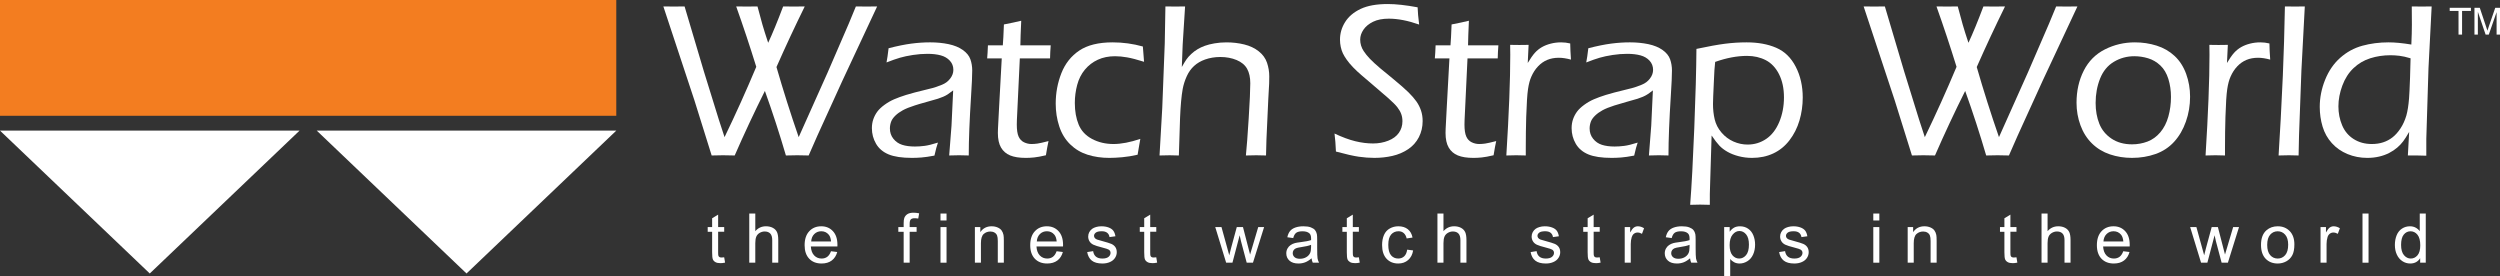 <?xml version="1.0" encoding="utf-8"?>
<!-- Generator: Adobe Illustrator 16.0.0, SVG Export Plug-In . SVG Version: 6.00 Build 0)  -->
<!DOCTYPE svg PUBLIC "-//W3C//DTD SVG 1.1//EN" "http://www.w3.org/Graphics/SVG/1.1/DTD/svg11.dtd">
<svg version="1.1" id="Layer_1" xmlns="http://www.w3.org/2000/svg" xmlns:xlink="http://www.w3.org/1999/xlink" x="0px" y="0px"
	 width="500.425px" height="55.317px" viewBox="0 0 500.425 55.317" enable-background="new 0 0 500.425 55.317"
	 xml:space="preserve">
<rect x="0" y="0" width="500.425" height="55.317" fill="#333333" stroke="none"/>
<g>
	<rect y="0" fill="#F37D20" width="123.362" height="23.176"/>
	<polygon fill="#FFFFFF" points="59.96,26.147 29.98,54.743 0,26.147 	"/>
	<polygon fill="#FFFFFF" points="123.362,26.147 93.382,54.743 63.402,26.147 	"/>
	<g>
		<g>
			<g>
				<path fill="#FFFFFF" d="M142.452,31.122l-3.436-10.993l-6.234-18.841c0.804,0.016,1.513,0.023,2.125,0.023
					c0.658,0,1.366-0.008,2.125-0.023l3.87,13.027l2.994,9.66l1.137,3.475c2.225-4.603,4.341-9.295,6.35-14.074
					c-1.282-4.139-2.624-8.168-4.022-12.088c0.802,0.016,1.517,0.023,2.145,0.023c0.655,0,1.363-0.008,2.122-0.023
					c0.392,1.501,0.724,2.717,0.991,3.652c0.271,0.931,0.652,2.142,1.146,3.627c0.846-1.808,1.846-4.232,2.999-7.279
					c0.801,0.016,1.521,0.023,2.162,0.023c0.684,0,1.404-0.008,2.162-0.023c-1.954,3.965-3.84,8.006-5.662,12.131
					c1.344,4.664,2.828,9.34,4.448,14.031l5.812-12.982l4.216-9.748l1.419-3.432c0.816,0.016,1.528,0.023,2.142,0.023
					c0.639,0,1.343-0.008,2.116-0.023l-6.963,14.886L163.638,27.1l-1.768,4.021c-0.803-0.028-1.564-0.043-2.279-0.043
					c-0.772,0-1.531,0.015-2.276,0.043c-1.285-4.385-2.688-8.69-4.206-12.918c-2.138,4.285-4.152,8.592-6.045,12.918
					c-0.786-0.028-1.558-0.043-2.315-0.043C143.96,31.079,143.196,31.093,142.452,31.122z"/>
				<path fill="#FFFFFF" d="M177.453,12.5c0.132-0.641,0.269-1.588,0.415-2.842c1.747-0.451,3.267-0.76,4.556-0.928
					c1.29-0.168,2.547-0.252,3.772-0.252c1.311,0,2.537,0.121,3.683,0.359c1.143,0.242,2.093,0.633,2.851,1.171
					s1.262,1.158,1.51,1.856c0.248,0.701,0.37,1.451,0.37,2.252c0,1.006-0.075,2.691-0.228,5.061
					c-0.15,2.367-0.268,4.558-0.348,6.566c-0.08,2.012-0.119,3.805-0.119,5.377c-0.787-0.028-1.431-0.043-1.926-0.043
					c-0.467,0-1.131,0.015-1.991,0.043l0.465-5.966l0.333-7.06c-0.512,0.393-0.895,0.669-1.149,0.83
					c-0.255,0.16-0.542,0.309-0.865,0.449c-0.32,0.137-0.673,0.269-1.06,0.393s-1.137,0.339-2.252,0.644
					c-1.117,0.308-1.908,0.542-2.373,0.7c-1.007,0.32-1.802,0.641-2.384,0.962c-0.584,0.32-1.074,0.671-1.468,1.05
					c-0.393,0.379-0.669,0.758-0.83,1.137c-0.189,0.465-0.285,0.953-0.285,1.464c0,0.786,0.232,1.472,0.699,2.054
					c0.467,0.584,1.053,0.988,1.761,1.213c0.706,0.227,1.555,0.34,2.546,0.34c0.611,0,1.252-0.043,1.923-0.129
					c0.67-0.084,1.566-0.305,2.689-0.658c-0.205,0.564-0.438,1.43-0.701,2.602c-1.063,0.203-1.931,0.33-2.601,0.381
					s-1.305,0.078-1.901,0.078c-1.995,0-3.556-0.234-4.677-0.7c-1.122-0.466-1.959-1.177-2.514-2.132
					c-0.555-0.953-0.83-1.991-0.83-3.113c0-0.655,0.098-1.261,0.294-1.814c0.197-0.553,0.463-1.057,0.798-1.508
					c0.336-0.451,0.813-0.904,1.433-1.355c0.618-0.452,1.268-0.822,1.946-1.115c0.678-0.291,1.467-0.579,2.371-0.862
					c0.904-0.284,2.354-0.667,4.351-1.147c0.641-0.146,1.188-0.295,1.638-0.449c0.453-0.152,0.854-0.303,1.204-0.447
					c0.349-0.146,0.655-0.316,0.918-0.512c0.263-0.199,0.501-0.439,0.721-0.723s0.379-0.571,0.481-0.865
					c0.102-0.291,0.152-0.581,0.152-0.873c0-0.713-0.231-1.326-0.699-1.836c-0.467-0.51-1.075-0.867-1.825-1.07
					c-0.751-0.205-1.636-0.307-2.655-0.307c-0.949,0-1.921,0.076-2.92,0.229c-0.998,0.153-1.857,0.336-2.579,0.547
					S178.53,12.077,177.453,12.5z"/>
				<path fill="#FFFFFF" d="M209.883,28.238c-0.159,0.714-0.334,1.66-0.524,2.841c-0.991,0.234-1.777,0.379-2.359,0.436
					c-0.583,0.061-1.137,0.09-1.663,0.09c-1.295,0-2.341-0.164-3.135-0.492c-0.795-0.328-1.402-0.854-1.825-1.574
					s-0.634-1.7-0.634-2.939c0-0.159,0.007-0.443,0.023-0.854c0.015-0.406,0.088-1.826,0.222-4.262l0.532-9.79h-2.919
					c0.059-0.612,0.109-1.487,0.153-2.624h2.979c0.073-0.815,0.146-2.207,0.22-4.176c1.367-0.262,2.522-0.51,3.466-0.741
					c-0.101,2.155-0.158,3.795-0.172,4.917h6.074c-0.073,0.918-0.117,1.792-0.131,2.624h-6.052l-0.584,12.305l-0.021,0.94
					c0,1.063,0.119,1.859,0.359,2.393s0.6,0.914,1.082,1.147c0.479,0.233,0.979,0.35,1.504,0.35c0.363,0,0.757-0.03,1.179-0.087
					C208.08,28.682,208.821,28.514,209.883,28.238z"/>
				<path fill="#FFFFFF" d="M228.26,27.8c-0.029,0.233-0.104,0.667-0.229,1.3c-0.123,0.635-0.229,1.258-0.316,1.869
					c-1.064,0.248-2.089,0.414-3.071,0.503s-1.847,0.132-2.588,0.132c-1.575,0-3.028-0.212-4.361-0.635s-2.495-1.117-3.486-2.086
					c-0.991-0.971-1.721-2.172-2.185-3.606c-0.468-1.436-0.702-2.948-0.702-4.536c0-2.143,0.38-4.174,1.137-6.099
					c0.759-1.924,1.954-3.431,3.586-4.524c1.632-1.092,3.853-1.639,6.666-1.639c2.067,0,4.088,0.277,6.055,0.83
					c0.087,1.238,0.166,2.258,0.24,3.061c-1.385-0.438-2.514-0.732-3.388-0.885c-0.875-0.154-1.684-0.23-2.426-0.23
					c-1.283,0-2.43,0.233-3.443,0.701c-1.013,0.465-1.876,1.127-2.59,1.987s-1.227,1.88-1.541,3.06
					c-0.313,1.182-0.47,2.384-0.47,3.607c0,1.646,0.255,3.089,0.765,4.328c0.51,1.237,1.402,2.195,2.678,2.874
					c1.274,0.677,2.707,1.016,4.294,1.016C224.429,28.828,226.221,28.485,228.26,27.8z"/>
				<path fill="#FFFFFF" d="M232.103,31.122l0.545-9.508l0.501-12.961l0.131-7.365l1.991,0.023c0.496,0,1.146-0.008,1.947-0.023
					l-0.48,7.596l-0.174,4.529c0.351-0.625,0.652-1.123,0.906-1.494c0.256-0.371,0.584-0.742,0.984-1.114
					c0.399-0.37,0.818-0.687,1.258-0.948c0.435-0.263,0.924-0.493,1.463-0.689c0.538-0.197,1.188-0.359,1.946-0.49
					c0.755-0.131,1.55-0.197,2.381-0.197c1.239,0,2.421,0.138,3.552,0.416c1.128,0.275,2.097,0.734,2.905,1.373
					c0.81,0.641,1.363,1.406,1.661,2.293c0.299,0.889,0.448,1.792,0.448,2.709c0,0.365-0.007,0.844-0.021,1.441
					c-0.042,0.903-0.101,1.957-0.174,3.164l-0.367,8.036c-0.043,0.874-0.071,1.946-0.085,3.21c-0.846-0.028-1.496-0.043-1.949-0.043
					c-0.496,0-1.19,0.015-2.08,0.043c0.16-1.572,0.35-4.046,0.56-7.423c0.214-3.378,0.319-5.723,0.319-7.031
					c0-1.163-0.211-2.128-0.634-2.892s-1.123-1.35-2.098-1.757c-0.978-0.407-2.063-0.611-3.258-0.611
					c-1.094,0-2.114,0.168-3.061,0.501c-0.86,0.309-1.592,0.735-2.197,1.289c-0.605,0.555-1.09,1.229-1.454,2.029
					c-0.394,0.861-0.67,1.727-0.83,2.599c-0.248,1.383-0.424,3.304-0.525,5.764c-0.057,1.471-0.137,3.98-0.24,7.532
					c-0.815-0.028-1.428-0.043-1.837-0.043C233.758,31.079,233.08,31.093,232.103,31.122z"/>
				<path fill="#FFFFFF" d="M267.414,30.335c-0.058-1.384-0.153-2.587-0.284-3.606c1.543,0.729,2.933,1.242,4.164,1.541
					c1.23,0.3,2.416,0.447,3.553,0.447c1.092,0,2.107-0.185,3.047-0.557c0.94-0.371,1.646-0.896,2.121-1.574
					c0.474-0.678,0.711-1.452,0.711-2.326c0-0.51-0.08-0.988-0.241-1.434c-0.161-0.443-0.419-0.895-0.775-1.354
					c-0.356-0.461-0.976-1.078-1.857-1.859c-0.884-0.777-2.131-1.854-3.749-3.223l-1.617-1.377
					c-0.612-0.524-1.166-1.045-1.661-1.563c-0.496-0.518-0.911-1.013-1.246-1.486c-0.335-0.473-0.594-0.903-0.776-1.289
					c-0.183-0.387-0.325-0.816-0.426-1.291c-0.102-0.473-0.152-0.957-0.152-1.452c0-1.253,0.342-2.427,1.027-3.519
					c0.685-1.094,1.715-1.968,3.092-2.623c1.379-0.656,3.195-0.984,5.454-0.984c1.616,0,3.606,0.219,5.966,0.656
					c0.03,0.938,0.131,2.089,0.307,3.453c-2.23-0.786-4.256-1.18-6.075-1.18c-1.254,0-2.304,0.205-3.147,0.618
					c-0.846,0.413-1.487,0.943-1.925,1.589c-0.437,0.645-0.655,1.309-0.655,1.989c0,0.407,0.059,0.804,0.176,1.19
					c0.116,0.387,0.29,0.755,0.523,1.104c0.335,0.512,0.75,1.024,1.245,1.541c0.496,0.518,1.182,1.148,2.055,1.891
					c0.219,0.176,1.053,0.859,2.503,2.055c1.449,1.195,2.507,2.12,3.17,2.775c0.662,0.656,1.19,1.266,1.584,1.826
					c0.393,0.561,0.7,1.165,0.919,1.814c0.218,0.648,0.327,1.35,0.327,2.107c0,1.167-0.252,2.242-0.754,3.225
					c-0.504,0.982-1.225,1.789-2.165,2.416c-0.938,0.626-1.985,1.07-3.136,1.332c-1.15,0.263-2.352,0.395-3.605,0.395
					c-1.006,0-2.044-0.078-3.115-0.23S269.396,30.874,267.414,30.335z"/>
				<path fill="#FFFFFF" d="M299.495,28.238c-0.161,0.714-0.335,1.66-0.524,2.841c-0.991,0.234-1.778,0.379-2.36,0.436
					c-0.584,0.061-1.136,0.09-1.661,0.09c-1.299,0-2.344-0.164-3.137-0.492c-0.795-0.328-1.403-0.854-1.824-1.574
					c-0.425-0.721-0.636-1.7-0.636-2.939c0-0.159,0.009-0.443,0.023-0.854c0.014-0.406,0.088-1.826,0.222-4.262l0.535-9.79h-2.922
					c0.06-0.612,0.111-1.487,0.154-2.624h2.979c0.073-0.815,0.146-2.207,0.219-4.176c1.367-0.262,2.523-0.51,3.467-0.741
					c-0.1,2.155-0.157,3.795-0.171,4.917h6.072c-0.072,0.918-0.116,1.792-0.131,2.624h-6.05l-0.584,12.305l-0.022,0.94
					c0,1.063,0.121,1.859,0.362,2.393c0.238,0.533,0.598,0.914,1.078,1.147s0.981,0.35,1.506,0.35c0.363,0,0.757-0.03,1.178-0.087
					C297.69,28.682,298.434,28.514,299.495,28.238z"/>
				<path fill="#FFFFFF" d="M301.524,31.122c0.524-8.406,0.786-15.116,0.786-20.129l-0.023-2.012
					c0.744,0.016,1.356,0.023,1.837,0.023c0.554,0,1.175-0.008,1.857-0.023l-0.173,3.629c0.538-0.902,1.017-1.584,1.431-2.043
					c0.416-0.459,0.885-0.838,1.41-1.137c0.524-0.299,1.118-0.531,1.782-0.699c0.662-0.168,1.35-0.252,2.064-0.252
					c0.612,0,1.217,0.073,1.814,0.219c0.015,0.961,0.065,2.041,0.151,3.234c-0.903-0.248-1.712-0.37-2.425-0.37
					c-0.86,0-1.632,0.141-2.315,0.425c-0.687,0.284-1.302,0.715-1.848,1.29s-0.994,1.265-1.344,2.064
					c-0.292,0.642-0.513,1.473-0.665,2.492c-0.154,1.021-0.273,2.878-0.362,5.573c-0.057,1.967-0.086,4.052-0.086,6.251v1.464
					c-0.788-0.028-1.424-0.043-1.902-0.043C303.076,31.079,302.413,31.093,301.524,31.122z"/>
				<path fill="#FFFFFF" d="M317.518,12.5c0.13-0.641,0.27-1.588,0.415-2.842c1.748-0.451,3.267-0.76,4.558-0.928
					c1.29-0.168,2.546-0.252,3.771-0.252c1.31,0,2.537,0.121,3.683,0.359c1.142,0.242,2.094,0.633,2.852,1.171
					c0.757,0.538,1.258,1.158,1.507,1.856c0.247,0.701,0.373,1.451,0.373,2.252c0,1.006-0.077,2.691-0.229,5.061
					c-0.153,2.367-0.267,4.558-0.347,6.566c-0.08,2.012-0.121,3.805-0.121,5.377c-0.787-0.028-1.429-0.043-1.925-0.043
					c-0.467,0-1.131,0.015-1.991,0.043l0.465-5.966l0.33-7.06c-0.51,0.393-0.892,0.669-1.148,0.83
					c-0.253,0.16-0.541,0.309-0.862,0.449c-0.322,0.137-0.675,0.269-1.06,0.393c-0.388,0.124-1.14,0.339-2.253,0.644
					c-1.116,0.308-1.908,0.542-2.376,0.7c-1.005,0.32-1.8,0.641-2.384,0.962c-0.581,0.32-1.071,0.671-1.464,1.05
					c-0.394,0.379-0.673,0.758-0.832,1.137c-0.188,0.465-0.285,0.953-0.285,1.464c0,0.786,0.234,1.472,0.7,2.054
					c0.465,0.584,1.052,0.988,1.762,1.213c0.706,0.227,1.555,0.34,2.543,0.34c0.612,0,1.253-0.043,1.926-0.129
					c0.669-0.084,1.566-0.305,2.688-0.658c-0.205,0.564-0.438,1.43-0.7,2.602c-1.063,0.203-1.932,0.33-2.602,0.381
					c-0.669,0.051-1.304,0.078-1.902,0.078c-1.997,0-3.555-0.234-4.677-0.7c-1.121-0.466-1.958-1.177-2.514-2.132
					c-0.553-0.953-0.829-1.991-0.829-3.113c0-0.655,0.097-1.261,0.293-1.814c0.196-0.553,0.465-1.057,0.798-1.508
					c0.336-0.451,0.815-0.904,1.433-1.355c0.62-0.452,1.269-0.822,1.947-1.115c0.675-0.291,1.467-0.579,2.37-0.862
					c0.905-0.284,2.355-0.667,4.352-1.147c0.641-0.146,1.186-0.295,1.638-0.449c0.453-0.152,0.853-0.303,1.203-0.447
					c0.351-0.146,0.654-0.316,0.917-0.512c0.265-0.199,0.504-0.439,0.724-0.723c0.219-0.283,0.378-0.571,0.481-0.865
					c0.099-0.291,0.15-0.581,0.15-0.873c0-0.713-0.233-1.326-0.698-1.836c-0.467-0.51-1.076-0.867-1.825-1.07
					c-0.752-0.205-1.636-0.307-2.657-0.307c-0.946,0-1.921,0.076-2.918,0.229c-0.999,0.153-1.859,0.336-2.58,0.547
					S318.596,12.077,317.518,12.5z"/>
				<path fill="#FFFFFF" d="M338.321,41c0.293-3.758,0.566-8.873,0.823-15.342c0.259-6.469,0.401-11.758,0.431-15.869
					c2.389-0.51,4.3-0.854,5.736-1.036c1.433-0.183,2.871-0.274,4.314-0.274c2.271,0,4.245,0.359,5.919,1.082
					c1.676,0.723,2.98,1.989,3.911,3.804c0.935,1.813,1.399,3.865,1.399,6.152c0,1.587-0.22,3.122-0.655,4.601
					c-0.439,1.479-1.105,2.801-2.003,3.967c-0.896,1.166-1.979,2.043-3.247,2.633c-1.267,0.592-2.684,0.887-4.244,0.887
					c-0.932,0-1.828-0.113-2.689-0.34c-0.859-0.225-1.605-0.521-2.24-0.886c-0.637-0.363-1.169-0.772-1.599-1.222
					c-0.431-0.453-0.951-1.131-1.563-2.034l-0.266,8.656c-0.06,1.413-0.091,2.433-0.091,3.06V41
					c-0.738-0.029-1.385-0.043-1.935-0.043C339.816,40.958,339.147,40.971,338.321,41z M343.326,12.391l-0.151,1.662l-0.11,2.272
					c-0.058,1.194-0.104,2.167-0.131,2.919c-0.029,0.748-0.044,1.278-0.044,1.583c0,1.079,0.112,2.099,0.339,3.061
					c0.226,0.962,0.679,1.839,1.356,2.634c0.675,0.795,1.476,1.395,2.393,1.803c0.917,0.407,1.865,0.611,2.84,0.611
					c1.37,0,2.612-0.378,3.729-1.136c1.113-0.757,1.983-1.888,2.611-3.388c0.624-1.5,0.939-3.141,0.939-4.918
					c0-1.792-0.33-3.336-0.985-4.635c-0.654-1.296-1.538-2.231-2.643-2.809c-1.108-0.575-2.361-0.863-3.761-0.863
					C347.712,11.188,345.585,11.59,343.326,12.391z"/>
				<path fill="#FFFFFF" d="M382.714,31.122l-3.436-10.993l-6.235-18.841c0.804,0.016,1.51,0.023,2.126,0.023
					c0.654,0,1.363-0.008,2.124-0.023l3.868,13.027l2.993,9.66l1.137,3.475c2.228-4.603,4.344-9.295,6.35-14.074
					c-1.282-4.139-2.62-8.168-4.019-12.088c0.799,0.016,1.515,0.023,2.142,0.023c0.657,0,1.364-0.008,2.122-0.023
					c0.393,1.501,0.723,2.717,0.994,3.652c0.268,0.931,0.649,2.142,1.145,3.627c0.847-1.808,1.846-4.232,2.997-7.279
					c0.8,0.016,1.521,0.023,2.161,0.023c0.688,0,1.404-0.008,2.162-0.023c-1.951,3.965-3.839,8.006-5.66,12.131
					c1.345,4.664,2.826,9.34,4.45,14.031l5.808-12.982l4.216-9.748l1.421-3.432c0.814,0.016,1.53,0.023,2.14,0.023
					c0.641,0,1.347-0.008,2.119-0.023l-6.965,14.886L403.897,27.1l-1.769,4.021c-0.804-0.028-1.562-0.043-2.276-0.043
					c-0.774,0-1.536,0.015-2.278,0.043c-1.285-4.385-2.687-8.69-4.204-12.918c-2.14,4.285-4.156,8.592-6.045,12.918
					c-0.789-0.028-1.561-0.043-2.319-0.043C384.22,31.079,383.457,31.093,382.714,31.122z"/>
				<path fill="#FFFFFF" d="M427.331,8.479c1.529,0,2.985,0.219,4.369,0.656c1.385,0.438,2.584,1.129,3.598,2.076
					c1.011,0.947,1.78,2.142,2.304,3.584c0.524,1.443,0.786,2.965,0.786,4.568c0,1.734-0.278,3.395-0.84,4.982
					c-0.561,1.589-1.347,2.938-2.361,4.044c-1.011,1.108-2.25,1.92-3.715,2.438c-1.463,0.516-3.035,0.775-4.71,0.775
					c-1.558,0-3.031-0.234-4.415-0.7c-1.385-0.466-2.584-1.194-3.596-2.187c-1.013-0.991-1.78-2.203-2.307-3.639
					c-0.524-1.434-0.786-2.939-0.786-4.514c0-2.375,0.481-4.513,1.443-6.414c0.961-1.901,2.373-3.322,4.239-4.262
					S425.204,8.479,427.331,8.479z M427.231,11.254c-1.484,0-2.849,0.373-4.093,1.115c-1.242,0.743-2.165,1.861-2.761,3.355
					c-0.595,1.494-0.895,3.121-0.895,4.885c0,1.545,0.248,2.932,0.741,4.162c0.495,1.232,1.31,2.229,2.446,2.984
					c1.134,0.758,2.501,1.137,4.102,1.137c1.091,0,2.125-0.188,3.1-0.557c0.974-0.372,1.825-0.987,2.555-1.848
					c0.727-0.859,1.265-1.912,1.614-3.157c0.349-1.248,0.524-2.556,0.524-3.925c0-1.282-0.176-2.484-0.524-3.606
					c-0.35-1.121-0.885-2.021-1.605-2.698c-0.718-0.678-1.533-1.156-2.444-1.432C429.083,11.394,428.163,11.254,427.231,11.254z"/>
				<path fill="#FFFFFF" d="M441.487,31.122c0.523-8.406,0.787-15.116,0.787-20.129l-0.021-2.012
					c0.741,0.016,1.353,0.023,1.834,0.023c0.556,0,1.174-0.008,1.86-0.023l-0.175,3.629c0.539-0.902,1.015-1.584,1.431-2.043
					c0.415-0.459,0.886-0.838,1.41-1.137c0.523-0.299,1.116-0.531,1.78-0.699c0.663-0.168,1.354-0.252,2.065-0.252
					c0.612,0,1.217,0.073,1.814,0.219c0.014,0.961,0.064,2.041,0.153,3.234c-0.902-0.248-1.712-0.37-2.427-0.37
					c-0.857,0-1.632,0.141-2.316,0.425c-0.684,0.284-1.298,0.715-1.846,1.29c-0.547,0.575-0.994,1.265-1.344,2.064
					c-0.291,0.642-0.514,1.473-0.666,2.492c-0.154,1.021-0.274,2.878-0.359,5.573c-0.06,1.967-0.089,4.052-0.089,6.251v1.464
					c-0.786-0.028-1.421-0.043-1.902-0.043C443.04,31.079,442.379,31.093,441.487,31.122z"/>
				<path fill="#FFFFFF" d="M456.105,31.122c0.29-4.486,0.575-9.805,0.849-15.954c0.191-4.475,0.328-9.101,0.416-13.88l2.034,0.023
					c0.421,0,1.07-0.008,1.948-0.023l-0.679,12.83L460.196,27.1l-0.086,4.021c-0.863-0.028-1.504-0.043-1.926-0.043
					C458.009,31.079,457.315,31.093,456.105,31.122z"/>
				<path fill="#FFFFFF" d="M485.675,31.167c-0.86-0.03-1.456-0.045-1.792-0.045c-0.364,0-1,0-1.902,0l0.262-4.72
					c-0.467,0.815-0.869,1.446-1.202,1.89c-0.336,0.446-0.732,0.865-1.193,1.258c-0.459,0.393-0.988,0.746-1.595,1.06
					c-0.604,0.313-1.276,0.558-2.02,0.732c-0.743,0.173-1.53,0.263-2.361,0.263c-1.413,0-2.734-0.256-3.969-0.766
					c-1.229-0.51-2.275-1.238-3.135-2.187c-0.86-0.945-1.479-2.051-1.857-3.31c-0.379-1.262-0.567-2.576-0.567-3.945
					c0-1.837,0.355-3.643,1.071-5.42c0.713-1.779,1.72-3.248,3.024-4.405c1.306-1.157,2.78-1.964,4.427-2.415
					c1.646-0.452,3.396-0.678,5.244-0.678c1.281,0,2.806,0.146,4.569,0.437c0.07-1.587,0.107-2.905,0.107-3.956
					c0-1.516-0.008-2.738-0.022-3.672l1.991,0.023c0.496,0,1.158-0.008,1.991-0.023l-0.636,12.346l-0.436,14.141V31.167z
					 M482.524,11.67c-0.875-0.263-1.621-0.431-2.238-0.503c-0.622-0.073-1.223-0.11-1.804-0.11c-1.399,0-2.737,0.201-4.011,0.602
					c-1.276,0.402-2.398,1.06-3.366,1.979c-0.969,0.917-1.715,2.083-2.239,3.495c-0.524,1.414-0.786,2.799-0.786,4.152
					c0,1.355,0.248,2.621,0.744,3.793c0.492,1.174,1.262,2.092,2.304,2.754c1.043,0.663,2.253,0.995,3.638,0.995
					c0.831,0,1.589-0.112,2.272-0.339c0.687-0.227,1.308-0.557,1.869-0.994c0.561-0.438,1.091-1.027,1.587-1.771
					c0.492-0.743,0.888-1.604,1.179-2.579c0.247-0.859,0.43-2.018,0.547-3.475c0.057-0.715,0.123-2.092,0.197-4.133L482.524,11.67z"
					/>
			</g>
			<g>
				<path fill="#FFFFFF" d="M144.962,51.504l0.176,1.066c-0.341,0.073-0.646,0.107-0.914,0.107c-0.438,0-0.777-0.068-1.019-0.208
					c-0.242-0.138-0.414-0.32-0.51-0.547c-0.101-0.225-0.148-0.7-0.148-1.427v-4.1h-0.887v-0.941h0.887v-1.764l1.202-0.727v2.49
					h1.213v0.941h-1.213v4.168c0,0.345,0.02,0.566,0.063,0.664c0.043,0.1,0.112,0.176,0.207,0.236
					c0.098,0.057,0.234,0.085,0.413,0.085C144.566,51.55,144.743,51.536,144.962,51.504z"/>
				<path fill="#FFFFFF" d="M149.98,52.584v-9.84h1.208v3.53c0.564-0.651,1.274-0.979,2.133-0.979c0.529,0,0.989,0.104,1.377,0.313
					c0.391,0.207,0.669,0.495,0.837,0.861c0.168,0.367,0.251,0.899,0.251,1.598v4.518h-1.208v-4.518
					c0-0.604-0.131-1.043-0.394-1.318c-0.262-0.275-0.632-0.413-1.11-0.413c-0.358,0-0.694,0.094-1.01,0.278
					c-0.316,0.186-0.539,0.438-0.675,0.755c-0.134,0.319-0.201,0.758-0.201,1.315v3.9H149.98z"/>
				<path fill="#FFFFFF" d="M166.342,50.289l1.248,0.155c-0.196,0.729-0.562,1.295-1.095,1.699c-0.531,0.401-1.213,0.604-2.04,0.604
					c-1.044,0-1.87-0.322-2.479-0.963c-0.613-0.644-0.917-1.543-0.917-2.703c0-1.199,0.309-2.131,0.926-2.791
					c0.618-0.664,1.418-0.994,2.403-0.994c0.953,0,1.732,0.324,2.336,0.975c0.604,0.647,0.905,1.561,0.905,2.736
					c0,0.071-0.003,0.18-0.006,0.322h-5.317c0.046,0.783,0.268,1.385,0.667,1.801c0.397,0.416,0.894,0.623,1.489,0.623
					c0.442,0,0.82-0.116,1.134-0.349C165.908,51.172,166.157,50.799,166.342,50.289z M162.374,48.336h3.979
					c-0.053-0.6-0.205-1.05-0.455-1.35c-0.386-0.465-0.884-0.697-1.498-0.697c-0.553,0-1.021,0.186-1.399,0.555
					C162.623,47.218,162.414,47.713,162.374,48.336z"/>
				<path fill="#FFFFFF" d="M180.886,52.584v-6.188h-1.068v-0.941h1.068v-0.758c0-0.479,0.043-0.835,0.128-1.066
					c0.116-0.314,0.32-0.568,0.614-0.763c0.293-0.194,0.703-0.292,1.231-0.292c0.34,0,0.715,0.041,1.129,0.121l-0.183,1.054
					c-0.25-0.046-0.487-0.068-0.712-0.068c-0.366,0-0.627,0.08-0.778,0.236c-0.151,0.157-0.228,0.45-0.228,0.879v0.657h1.391v0.941
					h-1.391v6.188H180.886z"/>
				<path fill="#FFFFFF" d="M188.259,44.133v-1.389h1.209v1.389H188.259z M188.259,52.584v-7.129h1.209v7.129H188.259z"/>
				<path fill="#FFFFFF" d="M195.143,52.584v-7.129h1.088v1.014c0.522-0.782,1.278-1.174,2.268-1.174
					c0.431,0,0.825,0.077,1.185,0.23c0.359,0.155,0.629,0.357,0.81,0.608c0.179,0.251,0.304,0.548,0.375,0.894
					c0.046,0.223,0.068,0.615,0.068,1.173v4.384h-1.209v-4.336c0-0.492-0.047-0.859-0.142-1.104
					c-0.093-0.243-0.26-0.438-0.499-0.584c-0.24-0.146-0.52-0.218-0.842-0.218c-0.516,0-0.96,0.164-1.333,0.49
					s-0.561,0.947-0.561,1.859v3.893H195.143z"/>
				<path fill="#FFFFFF" d="M211.504,50.289l1.247,0.155c-0.196,0.729-0.562,1.295-1.094,1.699c-0.533,0.401-1.213,0.604-2.04,0.604
					c-1.044,0-1.869-0.322-2.48-0.963c-0.611-0.644-0.917-1.543-0.917-2.703c0-1.199,0.311-2.131,0.928-2.791
					c0.615-0.664,1.418-0.994,2.401-0.994c0.955,0,1.732,0.324,2.337,0.975c0.604,0.647,0.906,1.561,0.906,2.736
					c0,0.071-0.003,0.18-0.007,0.322h-5.316c0.044,0.783,0.267,1.385,0.665,1.801c0.399,0.416,0.895,0.623,1.489,0.623
					c0.444,0,0.821-0.116,1.134-0.349C211.07,51.172,211.319,50.799,211.504,50.289z M207.536,48.336h3.98
					c-0.054-0.6-0.206-1.05-0.458-1.35c-0.384-0.465-0.882-0.697-1.495-0.697c-0.555,0-1.022,0.186-1.4,0.555
					C207.786,47.218,207.575,47.713,207.536,48.336z"/>
				<path fill="#FFFFFF" d="M217.622,50.458l1.193-0.189c0.068,0.479,0.254,0.847,0.561,1.104c0.307,0.253,0.735,0.381,1.285,0.381
					c0.555,0,0.967-0.113,1.236-0.339c0.268-0.226,0.401-0.491,0.401-0.794c0-0.273-0.116-0.489-0.354-0.646
					c-0.166-0.106-0.577-0.242-1.234-0.408c-0.887-0.225-1.501-0.418-1.844-0.581c-0.342-0.163-0.603-0.39-0.778-0.678
					c-0.177-0.289-0.265-0.606-0.265-0.957c0-0.317,0.072-0.612,0.217-0.883c0.146-0.271,0.344-0.495,0.594-0.675
					c0.188-0.137,0.445-0.256,0.77-0.352c0.323-0.096,0.673-0.145,1.044-0.145c0.558,0,1.051,0.08,1.474,0.242
					c0.422,0.159,0.734,0.379,0.936,0.654c0.201,0.274,0.34,0.643,0.417,1.104l-1.183,0.162c-0.053-0.367-0.208-0.654-0.466-0.86
					c-0.258-0.205-0.62-0.308-1.09-0.308c-0.555,0-0.951,0.091-1.189,0.273c-0.237,0.186-0.355,0.398-0.355,0.645
					c0,0.157,0.05,0.299,0.147,0.424c0.099,0.131,0.253,0.236,0.464,0.322c0.119,0.045,0.476,0.147,1.068,0.309
					c0.854,0.229,1.45,0.414,1.788,0.56c0.336,0.147,0.602,0.358,0.795,0.636s0.288,0.621,0.288,1.033
					c0,0.402-0.117,0.782-0.353,1.139c-0.234,0.354-0.573,0.631-1.016,0.824c-0.443,0.196-0.945,0.293-1.503,0.293
					c-0.927,0-1.635-0.193-2.119-0.578C218.064,51.784,217.756,51.213,217.622,50.458z"/>
				<path fill="#FFFFFF" d="M231.451,51.504l0.175,1.066c-0.34,0.073-0.646,0.107-0.913,0.107c-0.438,0-0.777-0.068-1.02-0.208
					c-0.242-0.138-0.413-0.32-0.51-0.547c-0.1-0.225-0.147-0.7-0.147-1.427v-4.1h-0.887v-0.941h0.887v-1.764l1.201-0.727v2.49h1.214
					v0.941h-1.214v4.168c0,0.345,0.02,0.566,0.063,0.664c0.043,0.1,0.113,0.176,0.208,0.236c0.097,0.057,0.233,0.085,0.413,0.085
					C231.055,51.55,231.231,51.536,231.451,51.504z"/>
				<path fill="#FFFFFF" d="M245.439,52.584l-2.182-7.129h1.249l1.135,4.115l0.421,1.531c0.02-0.076,0.143-0.566,0.371-1.471
					l1.134-4.176h1.242l1.068,4.135l0.355,1.363l0.408-1.376l1.221-4.122h1.176l-2.229,7.129h-1.254l-1.134-4.269l-0.275-1.215
					l-1.444,5.483H245.439z"/>
				<path fill="#FFFFFF" d="M262.538,51.706c-0.447,0.381-0.877,0.648-1.29,0.805c-0.416,0.156-0.86,0.236-1.333,0.236
					c-0.783,0-1.386-0.19-1.806-0.576c-0.422-0.381-0.632-0.871-0.632-1.465c0-0.349,0.079-0.668,0.238-0.957
					s0.367-0.52,0.624-0.693c0.258-0.176,0.547-0.308,0.87-0.397c0.237-0.062,0.594-0.122,1.074-0.181
					c0.976-0.117,1.693-0.256,2.154-0.416c0.005-0.165,0.006-0.271,0.006-0.316c0-0.492-0.113-0.839-0.342-1.039
					c-0.308-0.273-0.766-0.41-1.376-0.41c-0.567,0-0.988,0.1-1.259,0.299s-0.47,0.551-0.602,1.057l-1.181-0.16
					c0.106-0.506,0.284-0.914,0.53-1.226s0.603-0.552,1.067-0.72c0.467-0.166,1.005-0.25,1.617-0.25
					c0.609,0,1.104,0.071,1.484,0.214c0.38,0.146,0.661,0.325,0.84,0.541c0.178,0.216,0.303,0.491,0.376,0.823
					c0.04,0.205,0.06,0.576,0.06,1.113v1.611c0,1.123,0.026,1.832,0.077,2.132c0.051,0.296,0.154,0.583,0.305,0.854h-1.262
					C262.655,52.334,262.575,52.04,262.538,51.706z M262.438,49.006c-0.439,0.18-1.096,0.332-1.974,0.458
					c-0.496,0.071-0.849,0.151-1.054,0.24c-0.205,0.091-0.365,0.223-0.477,0.394c-0.111,0.172-0.167,0.364-0.167,0.574
					c0,0.322,0.122,0.59,0.364,0.805c0.244,0.216,0.601,0.322,1.071,0.322c0.466,0,0.88-0.101,1.241-0.306
					c0.363-0.202,0.629-0.481,0.799-0.835c0.13-0.273,0.195-0.675,0.195-1.207V49.006z"/>
				<path fill="#FFFFFF" d="M272.007,51.504l0.173,1.066c-0.339,0.073-0.644,0.107-0.911,0.107c-0.438,0-0.778-0.068-1.021-0.208
					c-0.24-0.138-0.411-0.32-0.51-0.547c-0.098-0.225-0.146-0.7-0.146-1.427v-4.1h-0.887v-0.941h0.887v-1.764l1.2-0.727v2.49h1.216
					v0.941h-1.216v4.168c0,0.345,0.022,0.566,0.064,0.664c0.042,0.1,0.11,0.176,0.208,0.236c0.098,0.057,0.234,0.085,0.413,0.085
					C271.61,51.55,271.787,51.536,272.007,51.504z"/>
				<path fill="#FFFFFF" d="M281.675,49.973l1.189,0.156c-0.131,0.817-0.463,1.458-0.997,1.922
					c-0.535,0.463-1.192,0.695-1.971,0.695c-0.976,0-1.76-0.318-2.353-0.957s-0.89-1.553-0.89-2.743c0-0.769,0.127-1.44,0.382-2.019
					c0.256-0.579,0.645-1.012,1.166-1.299c0.521-0.289,1.087-0.434,1.701-0.434c0.773,0,1.407,0.196,1.898,0.586
					c0.493,0.394,0.81,0.949,0.947,1.67l-1.175,0.181c-0.111-0.479-0.31-0.839-0.594-1.081c-0.283-0.242-0.629-0.361-1.03-0.361
					c-0.609,0-1.104,0.217-1.483,0.653c-0.38,0.438-0.57,1.127-0.57,2.071c0,0.958,0.183,1.653,0.55,2.088
					c0.367,0.434,0.846,0.65,1.436,0.65c0.476,0,0.872-0.145,1.189-0.436S281.591,50.578,281.675,49.973z"/>
				<path fill="#FFFFFF" d="M287.732,52.584v-9.84h1.208v3.53c0.563-0.651,1.275-0.979,2.136-0.979c0.526,0,0.985,0.104,1.376,0.313
					c0.389,0.207,0.666,0.495,0.835,0.861c0.167,0.367,0.252,0.899,0.252,1.598v4.518h-1.208v-4.518
					c0-0.604-0.132-1.043-0.394-1.318c-0.261-0.275-0.631-0.413-1.11-0.413c-0.357,0-0.693,0.094-1.01,0.278
					c-0.316,0.186-0.541,0.438-0.675,0.755c-0.134,0.319-0.202,0.758-0.202,1.315v3.9H287.732z"/>
				<path fill="#FFFFFF" d="M306.385,50.458l1.195-0.189c0.066,0.479,0.253,0.847,0.562,1.104c0.305,0.253,0.734,0.381,1.284,0.381
					c0.556,0,0.965-0.113,1.236-0.339c0.268-0.226,0.401-0.491,0.401-0.794c0-0.273-0.118-0.489-0.355-0.646
					c-0.166-0.106-0.577-0.242-1.235-0.408c-0.886-0.225-1.5-0.418-1.843-0.581c-0.342-0.163-0.603-0.39-0.779-0.678
					c-0.176-0.289-0.265-0.606-0.265-0.957c0-0.317,0.074-0.612,0.22-0.883s0.342-0.495,0.592-0.675
					c0.188-0.137,0.444-0.256,0.77-0.352c0.324-0.096,0.672-0.145,1.043-0.145c0.561,0,1.052,0.08,1.475,0.242
					c0.422,0.159,0.735,0.379,0.938,0.654c0.199,0.274,0.339,0.643,0.415,1.104l-1.182,0.162c-0.054-0.367-0.21-0.654-0.468-0.86
					c-0.256-0.205-0.62-0.308-1.09-0.308c-0.555,0-0.951,0.091-1.188,0.273c-0.235,0.186-0.356,0.398-0.356,0.645
					c0,0.157,0.051,0.299,0.148,0.424c0.099,0.131,0.254,0.236,0.465,0.322c0.119,0.045,0.476,0.147,1.066,0.309
					c0.854,0.229,1.451,0.414,1.789,0.56c0.338,0.147,0.603,0.358,0.796,0.636c0.191,0.277,0.287,0.621,0.287,1.033
					c0,0.402-0.116,0.782-0.353,1.139c-0.233,0.354-0.572,0.631-1.017,0.824c-0.441,0.196-0.943,0.293-1.503,0.293
					c-0.927,0-1.633-0.193-2.117-0.578C306.827,51.784,306.519,51.213,306.385,50.458z"/>
				<path fill="#FFFFFF" d="M320.215,51.504l0.176,1.066c-0.34,0.073-0.646,0.107-0.915,0.107c-0.438,0-0.777-0.068-1.019-0.208
					c-0.242-0.138-0.412-0.32-0.51-0.547c-0.099-0.225-0.148-0.7-0.148-1.427v-4.1h-0.886v-0.941h0.886v-1.764l1.202-0.727v2.49
					h1.214v0.941h-1.214v4.168c0,0.345,0.021,0.566,0.064,0.664c0.04,0.1,0.111,0.176,0.208,0.236
					c0.095,0.057,0.232,0.085,0.41,0.085C319.819,51.55,319.996,51.536,320.215,51.504z"/>
				<path fill="#FFFFFF" d="M325.218,52.584v-7.129h1.089v1.082c0.276-0.506,0.533-0.841,0.769-1
					c0.234-0.162,0.493-0.242,0.775-0.242c0.407,0,0.82,0.129,1.242,0.391l-0.416,1.119c-0.297-0.174-0.591-0.262-0.887-0.262
					c-0.265,0-0.501,0.079-0.712,0.238c-0.211,0.16-0.359,0.379-0.449,0.661c-0.135,0.431-0.202,0.9-0.202,1.41v3.731H325.218z"/>
				<path fill="#FFFFFF" d="M338.299,51.706c-0.449,0.381-0.879,0.648-1.293,0.805c-0.413,0.156-0.857,0.236-1.332,0.236
					c-0.783,0-1.386-0.19-1.807-0.576c-0.421-0.381-0.63-0.871-0.63-1.465c0-0.349,0.08-0.668,0.237-0.957
					c0.16-0.289,0.368-0.52,0.624-0.693c0.258-0.176,0.548-0.308,0.869-0.397c0.237-0.062,0.596-0.122,1.074-0.181
					c0.976-0.117,1.693-0.256,2.156-0.416c0.004-0.165,0.006-0.271,0.006-0.316c0-0.492-0.115-0.839-0.343-1.039
					c-0.31-0.273-0.768-0.41-1.376-0.41c-0.568,0-0.988,0.1-1.259,0.299s-0.47,0.551-0.601,1.057l-1.181-0.16
					c0.106-0.506,0.282-0.914,0.53-1.226c0.246-0.312,0.602-0.552,1.067-0.72c0.464-0.166,1.004-0.25,1.618-0.25
					c0.608,0,1.102,0.071,1.481,0.214c0.381,0.146,0.661,0.325,0.84,0.541c0.18,0.216,0.305,0.491,0.376,0.823
					c0.041,0.205,0.062,0.576,0.062,1.113v1.611c0,1.123,0.025,1.832,0.076,2.132c0.052,0.296,0.153,0.583,0.305,0.854h-1.262
					C338.414,52.334,338.334,52.04,338.299,51.706z M338.198,49.006c-0.439,0.18-1.098,0.332-1.975,0.458
					c-0.497,0.071-0.848,0.151-1.055,0.24c-0.204,0.091-0.364,0.223-0.475,0.394c-0.113,0.172-0.169,0.364-0.169,0.574
					c0,0.322,0.121,0.59,0.366,0.805c0.244,0.216,0.601,0.322,1.07,0.322c0.465,0,0.88-0.101,1.242-0.306
					c0.362-0.202,0.629-0.481,0.799-0.835c0.129-0.273,0.195-0.675,0.195-1.207V49.006z"/>
				<path fill="#FFFFFF" d="M345.127,55.317v-9.861h1.102v0.928c0.26-0.363,0.553-0.635,0.88-0.816
					c0.326-0.181,0.722-0.271,1.188-0.271c0.608,0,1.146,0.156,1.611,0.471c0.466,0.313,0.818,0.754,1.054,1.324
					c0.237,0.572,0.356,1.195,0.356,1.877c0,0.729-0.131,1.387-0.394,1.971s-0.643,1.031-1.141,1.342
					c-0.499,0.311-1.024,0.467-1.573,0.467c-0.403,0-0.766-0.085-1.086-0.256c-0.318-0.17-0.582-0.385-0.787-0.645v3.471H345.127z
					 M346.223,49.061c0,0.917,0.186,1.595,0.557,2.033c0.372,0.439,0.82,0.658,1.35,0.658c0.537,0,0.997-0.228,1.38-0.681
					c0.381-0.454,0.573-1.159,0.573-2.11c0-0.909-0.188-1.59-0.561-2.043c-0.374-0.451-0.821-0.678-1.339-0.678
					c-0.516,0-0.97,0.242-1.366,0.723C346.421,47.444,346.223,48.144,346.223,49.061z"/>
				<path fill="#FFFFFF" d="M356.126,50.458l1.193-0.189c0.067,0.479,0.254,0.847,0.561,1.104c0.308,0.253,0.736,0.381,1.286,0.381
					c0.556,0,0.967-0.113,1.235-0.339s0.402-0.491,0.402-0.794c0-0.273-0.118-0.489-0.355-0.646
					c-0.166-0.106-0.577-0.242-1.235-0.408c-0.886-0.225-1.5-0.418-1.843-0.581c-0.342-0.163-0.601-0.39-0.778-0.678
					c-0.178-0.289-0.267-0.606-0.267-0.957c0-0.317,0.073-0.612,0.22-0.883c0.146-0.271,0.344-0.495,0.595-0.675
					c0.188-0.137,0.442-0.256,0.768-0.352c0.324-0.096,0.672-0.145,1.044-0.145c0.56,0,1.051,0.08,1.474,0.242
					c0.423,0.159,0.735,0.379,0.936,0.654c0.202,0.274,0.341,0.643,0.416,1.104l-1.181,0.162c-0.054-0.367-0.209-0.654-0.467-0.86
					c-0.256-0.205-0.621-0.308-1.092-0.308c-0.554,0-0.949,0.091-1.188,0.273c-0.236,0.186-0.355,0.398-0.355,0.645
					c0,0.157,0.05,0.299,0.147,0.424c0.099,0.131,0.254,0.236,0.463,0.322c0.122,0.045,0.478,0.147,1.068,0.309
					c0.854,0.229,1.451,0.414,1.789,0.56c0.337,0.147,0.603,0.358,0.795,0.636c0.191,0.277,0.289,0.621,0.289,1.033
					c0,0.402-0.117,0.782-0.353,1.139c-0.234,0.354-0.573,0.631-1.017,0.824c-0.444,0.196-0.945,0.293-1.504,0.293
					c-0.928,0-1.632-0.193-2.118-0.578C356.57,51.784,356.259,51.213,356.126,50.458z"/>
				<path fill="#FFFFFF" d="M374.979,44.133v-1.389h1.208v1.389H374.979z M374.979,52.584v-7.129h1.208v7.129H374.979z"/>
				<path fill="#FFFFFF" d="M381.861,52.584v-7.129h1.089v1.014c0.522-0.782,1.278-1.174,2.269-1.174
					c0.431,0,0.825,0.077,1.185,0.23c0.361,0.155,0.63,0.357,0.81,0.608c0.178,0.251,0.303,0.548,0.376,0.894
					c0.045,0.223,0.066,0.615,0.066,1.173v4.384h-1.209v-4.336c0-0.492-0.047-0.859-0.141-1.104c-0.095-0.243-0.261-0.438-0.5-0.584
					s-0.521-0.218-0.842-0.218c-0.516,0-0.959,0.164-1.333,0.49c-0.373,0.326-0.56,0.947-0.56,1.859v3.893H381.861z"/>
				<path fill="#FFFFFF" d="M403.639,51.504l0.173,1.066c-0.341,0.073-0.644,0.107-0.912,0.107c-0.439,0-0.779-0.068-1.021-0.208
					c-0.242-0.138-0.411-0.32-0.51-0.547c-0.1-0.225-0.148-0.7-0.148-1.427v-4.1h-0.885v-0.941h0.885v-1.764l1.201-0.727v2.49h1.217
					v0.941h-1.217v4.168c0,0.345,0.021,0.566,0.063,0.664c0.043,0.1,0.113,0.176,0.208,0.236c0.097,0.057,0.235,0.085,0.414,0.085
					C403.242,51.55,403.419,51.536,403.639,51.504z"/>
				<path fill="#FFFFFF" d="M408.654,52.584v-9.84h1.209v3.53c0.564-0.651,1.274-0.979,2.134-0.979c0.528,0,0.986,0.104,1.377,0.313
					c0.389,0.207,0.668,0.495,0.836,0.861c0.167,0.367,0.25,0.899,0.25,1.598v4.518h-1.207v-4.518c0-0.604-0.131-1.043-0.394-1.318
					c-0.262-0.275-0.633-0.413-1.11-0.413c-0.357,0-0.695,0.094-1.01,0.278c-0.316,0.186-0.542,0.438-0.676,0.755
					c-0.134,0.319-0.2,0.758-0.2,1.315v3.9H408.654z"/>
				<path fill="#FFFFFF" d="M425.015,50.289l1.248,0.155c-0.197,0.729-0.561,1.295-1.094,1.699
					c-0.533,0.401-1.213,0.604-2.041,0.604c-1.042,0-1.868-0.322-2.479-0.963c-0.61-0.644-0.917-1.543-0.917-2.703
					c0-1.199,0.31-2.131,0.928-2.791c0.617-0.664,1.418-0.994,2.402-0.994c0.953,0,1.731,0.324,2.336,0.975
					c0.604,0.647,0.907,1.561,0.907,2.736c0,0.071-0.003,0.18-0.008,0.322h-5.316c0.046,0.783,0.267,1.385,0.665,1.801
					s0.895,0.623,1.49,0.623c0.442,0,0.82-0.116,1.135-0.349C424.584,51.172,424.831,50.799,425.015,50.289z M421.048,48.336h3.98
					c-0.053-0.6-0.206-1.05-0.456-1.35c-0.386-0.465-0.884-0.697-1.497-0.697c-0.556,0-1.022,0.186-1.399,0.555
					C421.297,47.218,421.089,47.713,421.048,48.336z"/>
				<path fill="#FFFFFF" d="M440.587,52.584l-2.182-7.129h1.249l1.134,4.115l0.424,1.531c0.018-0.076,0.141-0.566,0.369-1.471
					l1.135-4.176h1.241l1.068,4.135l0.354,1.363l0.411-1.376l1.223-4.122h1.173l-2.228,7.129h-1.256l-1.134-4.269l-0.275-1.215
					l-1.443,5.483H440.587z"/>
				<path fill="#FFFFFF" d="M452.586,49.021c0-1.32,0.366-2.298,1.1-2.935c0.614-0.526,1.362-0.791,2.243-0.791
					c0.98,0,1.78,0.322,2.403,0.963c0.622,0.643,0.933,1.529,0.933,2.662c0,0.916-0.137,1.639-0.413,2.164
					c-0.275,0.525-0.676,0.935-1.201,1.227c-0.527,0.29-1.101,0.436-1.722,0.436c-0.998,0-1.804-0.32-2.42-0.96
					C452.894,51.146,452.586,50.225,452.586,49.021z M453.826,49.021c0,0.913,0.2,1.597,0.599,2.051
					c0.398,0.453,0.9,0.681,1.504,0.681c0.6,0,1.099-0.228,1.497-0.684c0.397-0.457,0.597-1.153,0.597-2.088
					c0-0.883-0.199-1.549-0.601-2.006c-0.4-0.452-0.898-0.68-1.493-0.68c-0.604,0-1.105,0.227-1.504,0.678
					C454.026,47.426,453.826,48.108,453.826,49.021z"/>
				<path fill="#FFFFFF" d="M464.502,52.584v-7.129h1.088v1.082c0.277-0.506,0.533-0.841,0.769-1
					c0.234-0.162,0.493-0.242,0.774-0.242c0.407,0,0.822,0.129,1.241,0.391l-0.415,1.119c-0.295-0.174-0.591-0.262-0.886-0.262
					c-0.264,0-0.501,0.079-0.712,0.238c-0.21,0.16-0.36,0.379-0.448,0.661c-0.136,0.431-0.203,0.9-0.203,1.41v3.731H464.502z"/>
				<path fill="#FFFFFF" d="M472.902,52.584v-9.84h1.21v9.84H472.902z"/>
				<path fill="#FFFFFF" d="M484.444,52.584v-0.898c-0.453,0.707-1.116,1.061-1.994,1.061c-0.567,0-1.09-0.156-1.567-0.47
					c-0.477-0.313-0.847-0.752-1.106-1.313c-0.264-0.561-0.395-1.207-0.395-1.937c0-0.711,0.119-1.356,0.356-1.937
					c0.237-0.578,0.593-1.023,1.067-1.332c0.475-0.31,1.006-0.463,1.591-0.463c0.43,0,0.812,0.091,1.147,0.271
					c0.336,0.182,0.608,0.418,0.819,0.708v-3.53h1.202v9.84H484.444z M480.625,49.027c0,0.914,0.192,1.595,0.576,2.048
					c0.385,0.453,0.839,0.678,1.363,0.678c0.528,0,0.977-0.217,1.346-0.648c0.368-0.431,0.554-1.089,0.554-1.977
					c0-0.976-0.188-1.689-0.563-2.147c-0.376-0.457-0.839-0.685-1.391-0.685c-0.537,0-0.985,0.219-1.345,0.658
					C480.804,47.391,480.625,48.084,480.625,49.027z"/>
			</g>
		</g>
		<g>
			<path fill="#FFFFFF" d="M492.123,6.922V2.195h-1.766V1.563h4.249v0.632h-1.773v4.728H492.123z"/>
			<path fill="#FFFFFF" d="M495.311,6.922V1.563h1.068l1.268,3.795c0.117,0.354,0.202,0.617,0.257,0.792
				c0.062-0.194,0.154-0.481,0.284-0.858l1.283-3.729h0.954v5.359h-0.683V2.436l-1.558,4.486h-0.641l-1.549-4.564v4.564H495.311z"/>
		</g>
	</g>
</g>
</svg>
